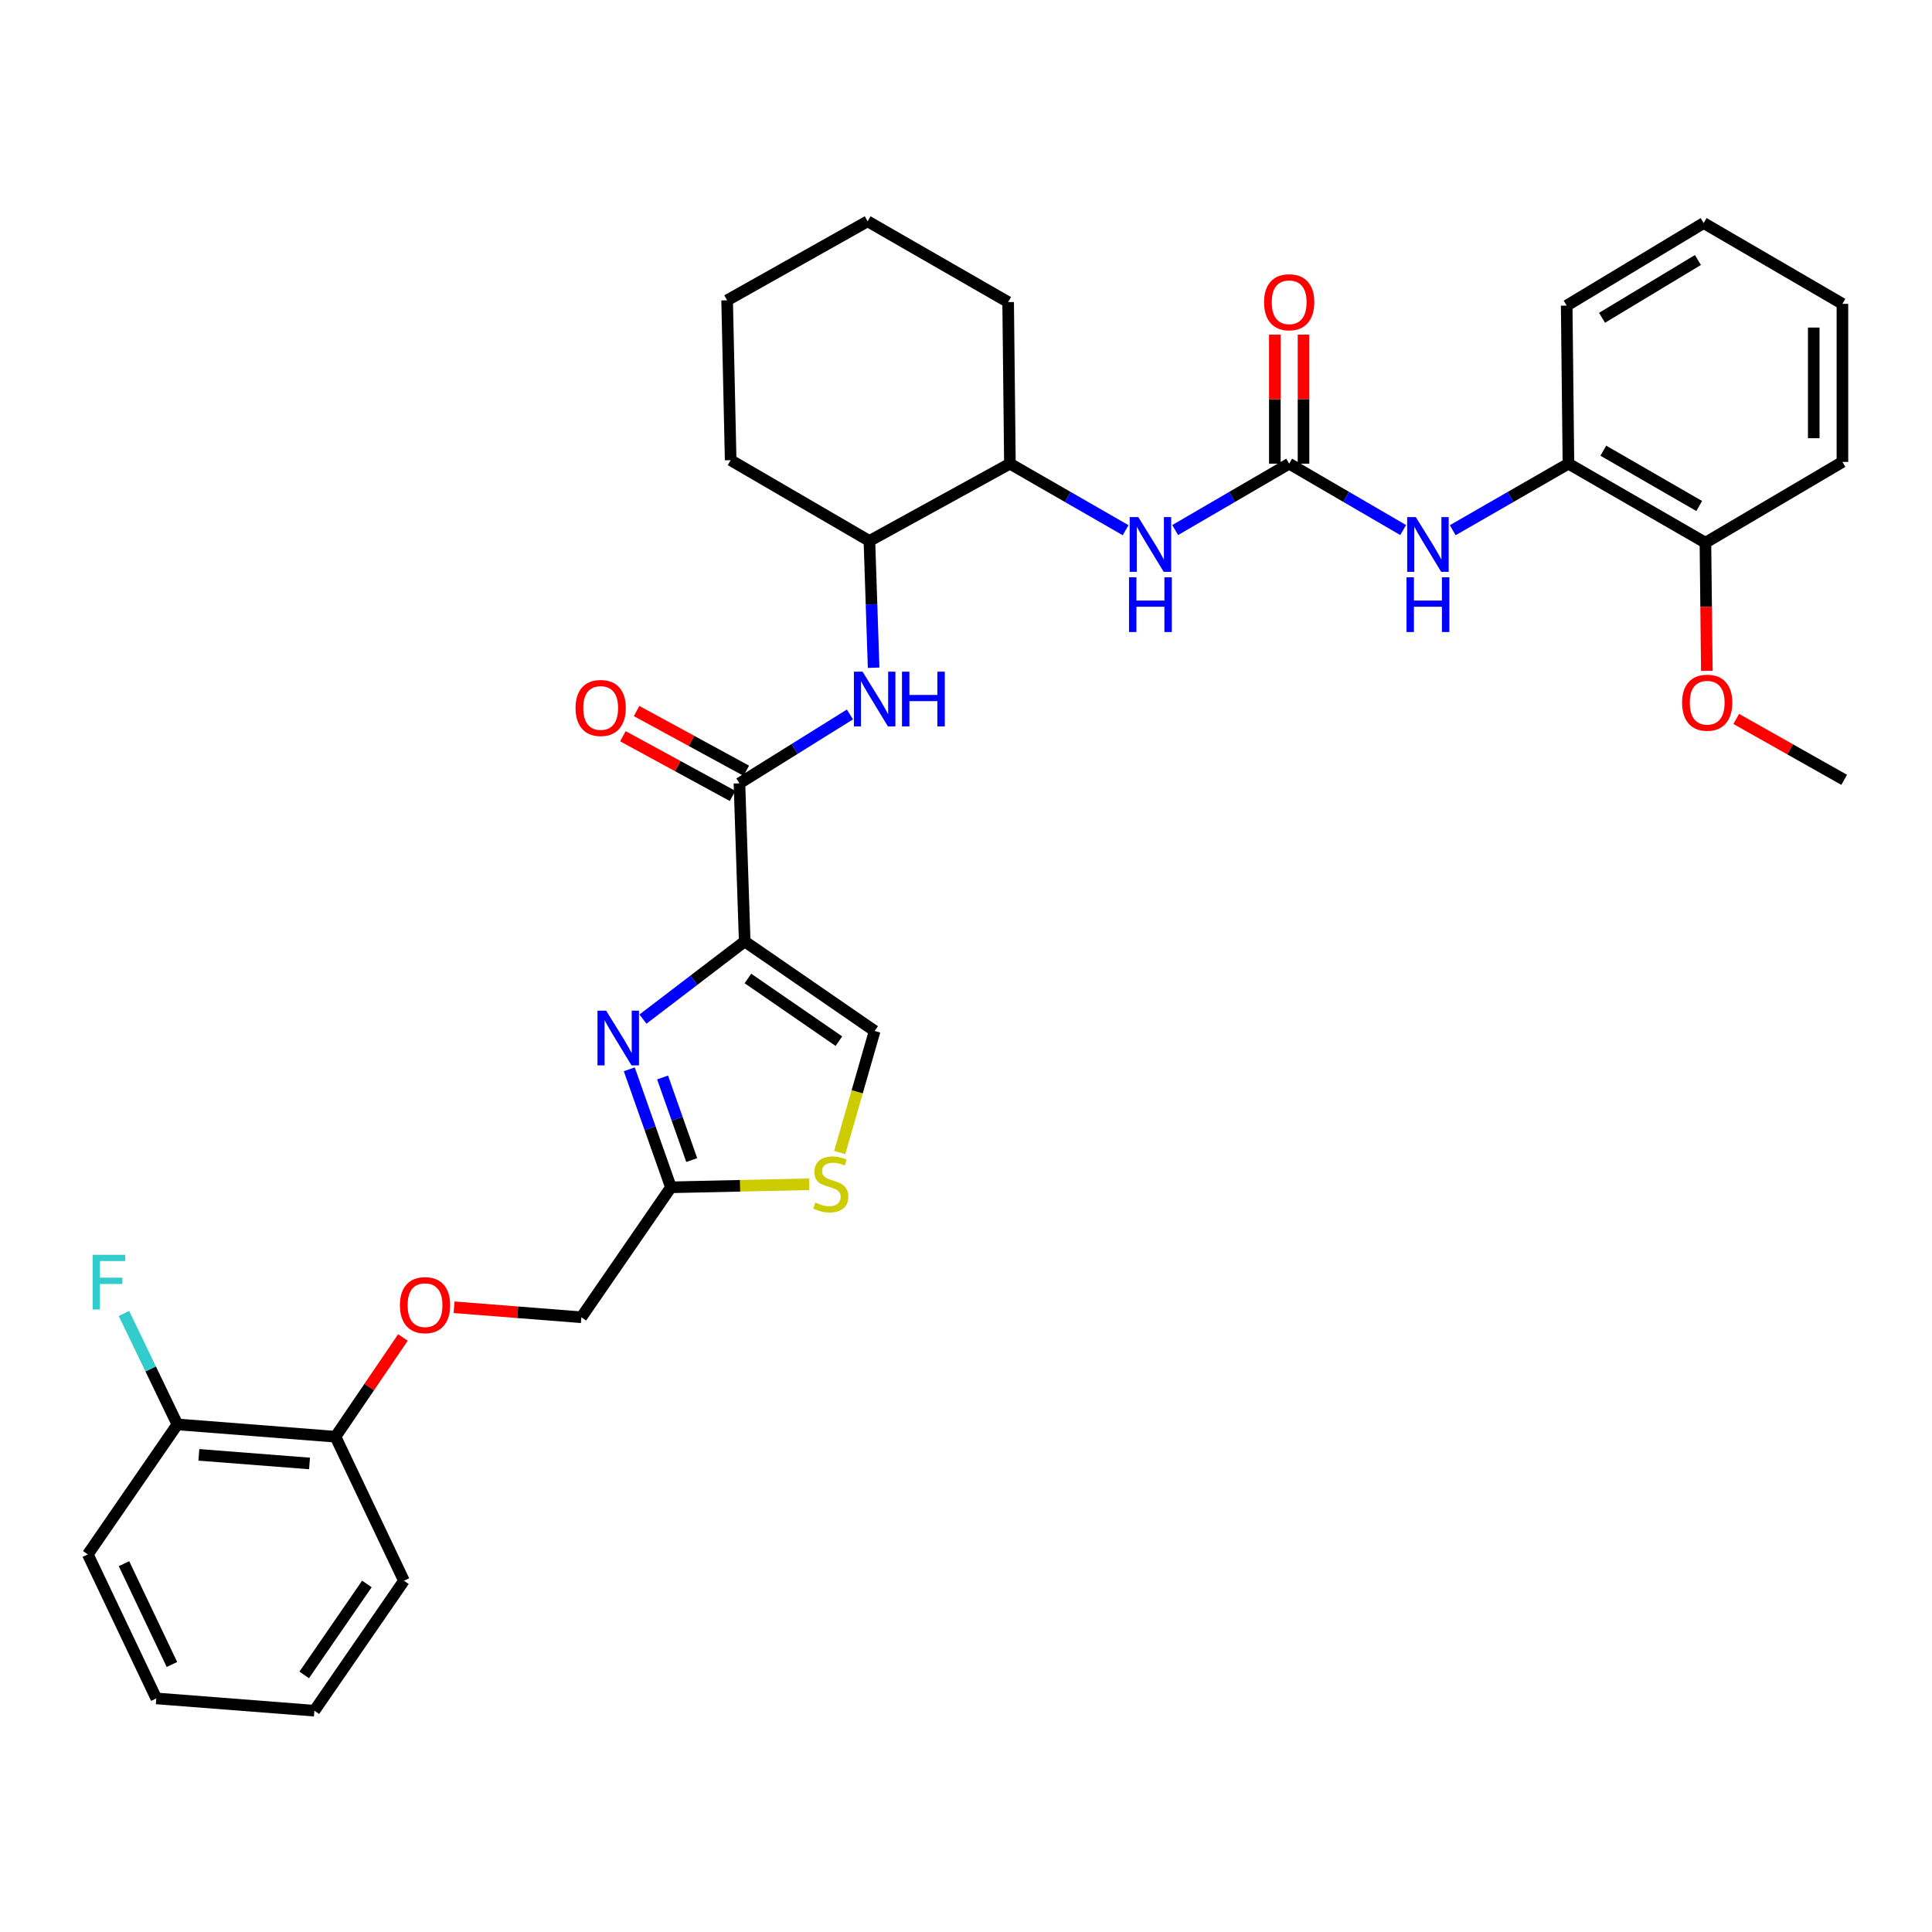 <?xml version='1.0' encoding='iso-8859-1'?>
<svg version='1.1' baseProfile='full'
              xmlns='http://www.w3.org/2000/svg'
                      xmlns:rdkit='http://www.rdkit.org/xml'
                      xmlns:xlink='http://www.w3.org/1999/xlink'
                  xml:space='preserve'
width='1000px' height='1000px' viewBox='0 0 1000 1000'>
<!-- END OF HEADER -->
<rect style='opacity:1.0;fill:#FFFFFF;stroke:none' width='1000' height='1000' x='0' y='0'> </rect>
<path class='bond-0' d='M 608.275,274.356 L 637.775,257.176' style='fill:none;fill-rule:evenodd;stroke:#0000FF;stroke-width:6px;stroke-linecap:butt;stroke-linejoin:miter;stroke-opacity:1' />
<path class='bond-0' d='M 637.775,257.176 L 667.276,239.997' style='fill:none;fill-rule:evenodd;stroke:#000000;stroke-width:6px;stroke-linecap:butt;stroke-linejoin:miter;stroke-opacity:1' />
<path class='bond-1' d='M 582.619,274.438 L 552.675,257.217' style='fill:none;fill-rule:evenodd;stroke:#0000FF;stroke-width:6px;stroke-linecap:butt;stroke-linejoin:miter;stroke-opacity:1' />
<path class='bond-1' d='M 552.675,257.217 L 522.73,239.997' style='fill:none;fill-rule:evenodd;stroke:#000000;stroke-width:6px;stroke-linecap:butt;stroke-linejoin:miter;stroke-opacity:1' />
<path class='bond-2' d='M 667.276,239.997 L 696.777,257.176' style='fill:none;fill-rule:evenodd;stroke:#000000;stroke-width:6px;stroke-linecap:butt;stroke-linejoin:miter;stroke-opacity:1' />
<path class='bond-2' d='M 696.777,257.176 L 726.278,274.356' style='fill:none;fill-rule:evenodd;stroke:#0000FF;stroke-width:6px;stroke-linecap:butt;stroke-linejoin:miter;stroke-opacity:1' />
<path class='bond-3' d='M 674.699,239.997 L 674.699,206.603' style='fill:none;fill-rule:evenodd;stroke:#000000;stroke-width:6px;stroke-linecap:butt;stroke-linejoin:miter;stroke-opacity:1' />
<path class='bond-3' d='M 674.699,206.603 L 674.699,173.21' style='fill:none;fill-rule:evenodd;stroke:#FF0000;stroke-width:6px;stroke-linecap:butt;stroke-linejoin:miter;stroke-opacity:1' />
<path class='bond-3' d='M 659.853,239.997 L 659.853,206.603' style='fill:none;fill-rule:evenodd;stroke:#000000;stroke-width:6px;stroke-linecap:butt;stroke-linejoin:miter;stroke-opacity:1' />
<path class='bond-3' d='M 659.853,206.603 L 659.853,173.21' style='fill:none;fill-rule:evenodd;stroke:#FF0000;stroke-width:6px;stroke-linecap:butt;stroke-linejoin:miter;stroke-opacity:1' />
<path class='bond-4' d='M 751.933,274.438 L 781.878,257.217' style='fill:none;fill-rule:evenodd;stroke:#0000FF;stroke-width:6px;stroke-linecap:butt;stroke-linejoin:miter;stroke-opacity:1' />
<path class='bond-4' d='M 781.878,257.217 L 811.822,239.997' style='fill:none;fill-rule:evenodd;stroke:#000000;stroke-width:6px;stroke-linecap:butt;stroke-linejoin:miter;stroke-opacity:1' />
<path class='bond-5' d='M 811.822,239.997 L 882.726,280.905' style='fill:none;fill-rule:evenodd;stroke:#000000;stroke-width:6px;stroke-linecap:butt;stroke-linejoin:miter;stroke-opacity:1' />
<path class='bond-5' d='M 829.877,233.274 L 879.509,261.91' style='fill:none;fill-rule:evenodd;stroke:#000000;stroke-width:6px;stroke-linecap:butt;stroke-linejoin:miter;stroke-opacity:1' />
<path class='bond-6' d='M 811.822,239.997 L 810.915,158.182' style='fill:none;fill-rule:evenodd;stroke:#000000;stroke-width:6px;stroke-linecap:butt;stroke-linejoin:miter;stroke-opacity:1' />
<path class='bond-7' d='M 882.726,280.905 L 883.093,314.076' style='fill:none;fill-rule:evenodd;stroke:#000000;stroke-width:6px;stroke-linecap:butt;stroke-linejoin:miter;stroke-opacity:1' />
<path class='bond-7' d='M 883.093,314.076 L 883.46,347.247' style='fill:none;fill-rule:evenodd;stroke:#FF0000;stroke-width:6px;stroke-linecap:butt;stroke-linejoin:miter;stroke-opacity:1' />
<path class='bond-8' d='M 882.726,280.905 L 953.638,239.09' style='fill:none;fill-rule:evenodd;stroke:#000000;stroke-width:6px;stroke-linecap:butt;stroke-linejoin:miter;stroke-opacity:1' />
<path class='bond-9' d='M 450.004,279.997 L 378.184,238.183' style='fill:none;fill-rule:evenodd;stroke:#000000;stroke-width:6px;stroke-linecap:butt;stroke-linejoin:miter;stroke-opacity:1' />
<path class='bond-10' d='M 450.004,279.997 L 522.73,239.997' style='fill:none;fill-rule:evenodd;stroke:#000000;stroke-width:6px;stroke-linecap:butt;stroke-linejoin:miter;stroke-opacity:1' />
<path class='bond-11' d='M 450.004,279.997 L 451.095,312.806' style='fill:none;fill-rule:evenodd;stroke:#000000;stroke-width:6px;stroke-linecap:butt;stroke-linejoin:miter;stroke-opacity:1' />
<path class='bond-11' d='M 451.095,312.806 L 452.186,345.614' style='fill:none;fill-rule:evenodd;stroke:#0000FF;stroke-width:6px;stroke-linecap:butt;stroke-linejoin:miter;stroke-opacity:1' />
<path class='bond-12' d='M 382.729,405.45 L 411.326,387.626' style='fill:none;fill-rule:evenodd;stroke:#000000;stroke-width:6px;stroke-linecap:butt;stroke-linejoin:miter;stroke-opacity:1' />
<path class='bond-12' d='M 411.326,387.626 L 439.923,369.801' style='fill:none;fill-rule:evenodd;stroke:#0000FF;stroke-width:6px;stroke-linecap:butt;stroke-linejoin:miter;stroke-opacity:1' />
<path class='bond-13' d='M 386.277,398.931 L 357.889,383.482' style='fill:none;fill-rule:evenodd;stroke:#000000;stroke-width:6px;stroke-linecap:butt;stroke-linejoin:miter;stroke-opacity:1' />
<path class='bond-13' d='M 357.889,383.482 L 329.501,368.033' style='fill:none;fill-rule:evenodd;stroke:#FF0000;stroke-width:6px;stroke-linecap:butt;stroke-linejoin:miter;stroke-opacity:1' />
<path class='bond-13' d='M 379.18,411.97 L 350.793,396.521' style='fill:none;fill-rule:evenodd;stroke:#000000;stroke-width:6px;stroke-linecap:butt;stroke-linejoin:miter;stroke-opacity:1' />
<path class='bond-13' d='M 350.793,396.521 L 322.405,381.072' style='fill:none;fill-rule:evenodd;stroke:#FF0000;stroke-width:6px;stroke-linecap:butt;stroke-linejoin:miter;stroke-opacity:1' />
<path class='bond-14' d='M 382.729,405.45 L 385.45,487.274' style='fill:none;fill-rule:evenodd;stroke:#000000;stroke-width:6px;stroke-linecap:butt;stroke-linejoin:miter;stroke-opacity:1' />
<path class='bond-15' d='M 378.184,238.183 L 376.361,155.452' style='fill:none;fill-rule:evenodd;stroke:#000000;stroke-width:6px;stroke-linecap:butt;stroke-linejoin:miter;stroke-opacity:1' />
<path class='bond-16' d='M 235.026,676.639 L 267.965,679.228' style='fill:none;fill-rule:evenodd;stroke:#FF0000;stroke-width:6px;stroke-linecap:butt;stroke-linejoin:miter;stroke-opacity:1' />
<path class='bond-16' d='M 267.965,679.228 L 300.905,681.817' style='fill:none;fill-rule:evenodd;stroke:#000000;stroke-width:6px;stroke-linecap:butt;stroke-linejoin:miter;stroke-opacity:1' />
<path class='bond-17' d='M 208.559,692.279 L 191.098,717.959' style='fill:none;fill-rule:evenodd;stroke:#FF0000;stroke-width:6px;stroke-linecap:butt;stroke-linejoin:miter;stroke-opacity:1' />
<path class='bond-17' d='M 191.098,717.959 L 173.637,743.64' style='fill:none;fill-rule:evenodd;stroke:#000000;stroke-width:6px;stroke-linecap:butt;stroke-linejoin:miter;stroke-opacity:1' />
<path class='bond-18' d='M 300.905,681.817 L 347.272,614.55' style='fill:none;fill-rule:evenodd;stroke:#000000;stroke-width:6px;stroke-linecap:butt;stroke-linejoin:miter;stroke-opacity:1' />
<path class='bond-19' d='M 434.651,596.55 L 443.688,565.092' style='fill:none;fill-rule:evenodd;stroke:#CCCC00;stroke-width:6px;stroke-linecap:butt;stroke-linejoin:miter;stroke-opacity:1' />
<path class='bond-19' d='M 443.688,565.092 L 452.725,533.633' style='fill:none;fill-rule:evenodd;stroke:#000000;stroke-width:6px;stroke-linecap:butt;stroke-linejoin:miter;stroke-opacity:1' />
<path class='bond-20' d='M 418.855,612.973 L 383.064,613.761' style='fill:none;fill-rule:evenodd;stroke:#CCCC00;stroke-width:6px;stroke-linecap:butt;stroke-linejoin:miter;stroke-opacity:1' />
<path class='bond-20' d='M 383.064,613.761 L 347.272,614.55' style='fill:none;fill-rule:evenodd;stroke:#000000;stroke-width:6px;stroke-linecap:butt;stroke-linejoin:miter;stroke-opacity:1' />
<path class='bond-21' d='M 452.725,533.633 L 385.45,487.274' style='fill:none;fill-rule:evenodd;stroke:#000000;stroke-width:6px;stroke-linecap:butt;stroke-linejoin:miter;stroke-opacity:1' />
<path class='bond-21' d='M 434.21,538.904 L 387.118,506.452' style='fill:none;fill-rule:evenodd;stroke:#000000;stroke-width:6px;stroke-linecap:butt;stroke-linejoin:miter;stroke-opacity:1' />
<path class='bond-22' d='M 45.455,804.548 L 80.902,879.097' style='fill:none;fill-rule:evenodd;stroke:#000000;stroke-width:6px;stroke-linecap:butt;stroke-linejoin:miter;stroke-opacity:1' />
<path class='bond-22' d='M 64.179,809.355 L 88.992,861.54' style='fill:none;fill-rule:evenodd;stroke:#000000;stroke-width:6px;stroke-linecap:butt;stroke-linejoin:miter;stroke-opacity:1' />
<path class='bond-23' d='M 45.455,804.548 L 91.814,737.273' style='fill:none;fill-rule:evenodd;stroke:#000000;stroke-width:6px;stroke-linecap:butt;stroke-linejoin:miter;stroke-opacity:1' />
<path class='bond-24' d='M 80.902,879.097 L 162.726,885.456' style='fill:none;fill-rule:evenodd;stroke:#000000;stroke-width:6px;stroke-linecap:butt;stroke-linejoin:miter;stroke-opacity:1' />
<path class='bond-25' d='M 162.726,885.456 L 209.085,818.181' style='fill:none;fill-rule:evenodd;stroke:#000000;stroke-width:6px;stroke-linecap:butt;stroke-linejoin:miter;stroke-opacity:1' />
<path class='bond-25' d='M 157.456,866.941 L 189.907,819.849' style='fill:none;fill-rule:evenodd;stroke:#000000;stroke-width:6px;stroke-linecap:butt;stroke-linejoin:miter;stroke-opacity:1' />
<path class='bond-26' d='M 209.085,818.181 L 173.637,743.64' style='fill:none;fill-rule:evenodd;stroke:#000000;stroke-width:6px;stroke-linecap:butt;stroke-linejoin:miter;stroke-opacity:1' />
<path class='bond-27' d='M 173.637,743.64 L 91.814,737.273' style='fill:none;fill-rule:evenodd;stroke:#000000;stroke-width:6px;stroke-linecap:butt;stroke-linejoin:miter;stroke-opacity:1' />
<path class='bond-27' d='M 160.212,757.486 L 102.936,753.029' style='fill:none;fill-rule:evenodd;stroke:#000000;stroke-width:6px;stroke-linecap:butt;stroke-linejoin:miter;stroke-opacity:1' />
<path class='bond-28' d='M 91.814,737.273 L 77.987,708.557' style='fill:none;fill-rule:evenodd;stroke:#000000;stroke-width:6px;stroke-linecap:butt;stroke-linejoin:miter;stroke-opacity:1' />
<path class='bond-28' d='M 77.987,708.557 L 64.16,679.842' style='fill:none;fill-rule:evenodd;stroke:#33CCCC;stroke-width:6px;stroke-linecap:butt;stroke-linejoin:miter;stroke-opacity:1' />
<path class='bond-29' d='M 385.45,487.274 L 359.124,507.384' style='fill:none;fill-rule:evenodd;stroke:#000000;stroke-width:6px;stroke-linecap:butt;stroke-linejoin:miter;stroke-opacity:1' />
<path class='bond-29' d='M 359.124,507.384 L 332.797,527.494' style='fill:none;fill-rule:evenodd;stroke:#0000FF;stroke-width:6px;stroke-linecap:butt;stroke-linejoin:miter;stroke-opacity:1' />
<path class='bond-30' d='M 325.719,553.479 L 336.496,584.015' style='fill:none;fill-rule:evenodd;stroke:#0000FF;stroke-width:6px;stroke-linecap:butt;stroke-linejoin:miter;stroke-opacity:1' />
<path class='bond-30' d='M 336.496,584.015 L 347.272,614.55' style='fill:none;fill-rule:evenodd;stroke:#000000;stroke-width:6px;stroke-linecap:butt;stroke-linejoin:miter;stroke-opacity:1' />
<path class='bond-30' d='M 342.951,557.699 L 350.495,579.074' style='fill:none;fill-rule:evenodd;stroke:#0000FF;stroke-width:6px;stroke-linecap:butt;stroke-linejoin:miter;stroke-opacity:1' />
<path class='bond-30' d='M 350.495,579.074 L 358.039,600.448' style='fill:none;fill-rule:evenodd;stroke:#000000;stroke-width:6px;stroke-linecap:butt;stroke-linejoin:miter;stroke-opacity:1' />
<path class='bond-31' d='M 522.73,239.997 L 521.815,156.359' style='fill:none;fill-rule:evenodd;stroke:#000000;stroke-width:6px;stroke-linecap:butt;stroke-linejoin:miter;stroke-opacity:1' />
<path class='bond-32' d='M 376.361,155.452 L 449.088,114.544' style='fill:none;fill-rule:evenodd;stroke:#000000;stroke-width:6px;stroke-linecap:butt;stroke-linejoin:miter;stroke-opacity:1' />
<path class='bond-33' d='M 521.815,156.359 L 449.088,114.544' style='fill:none;fill-rule:evenodd;stroke:#000000;stroke-width:6px;stroke-linecap:butt;stroke-linejoin:miter;stroke-opacity:1' />
<path class='bond-34' d='M 898.677,372.118 L 926.611,387.877' style='fill:none;fill-rule:evenodd;stroke:#FF0000;stroke-width:6px;stroke-linecap:butt;stroke-linejoin:miter;stroke-opacity:1' />
<path class='bond-34' d='M 926.611,387.877 L 954.545,403.636' style='fill:none;fill-rule:evenodd;stroke:#000000;stroke-width:6px;stroke-linecap:butt;stroke-linejoin:miter;stroke-opacity:1' />
<path class='bond-35' d='M 810.915,158.182 L 881.819,115.451' style='fill:none;fill-rule:evenodd;stroke:#000000;stroke-width:6px;stroke-linecap:butt;stroke-linejoin:miter;stroke-opacity:1' />
<path class='bond-35' d='M 829.213,164.487 L 878.846,134.576' style='fill:none;fill-rule:evenodd;stroke:#000000;stroke-width:6px;stroke-linecap:butt;stroke-linejoin:miter;stroke-opacity:1' />
<path class='bond-36' d='M 953.638,239.09 L 953.638,157.274' style='fill:none;fill-rule:evenodd;stroke:#000000;stroke-width:6px;stroke-linecap:butt;stroke-linejoin:miter;stroke-opacity:1' />
<path class='bond-36' d='M 938.793,226.817 L 938.793,169.547' style='fill:none;fill-rule:evenodd;stroke:#000000;stroke-width:6px;stroke-linecap:butt;stroke-linejoin:miter;stroke-opacity:1' />
<path class='bond-37' d='M 881.819,115.451 L 953.638,157.274' style='fill:none;fill-rule:evenodd;stroke:#000000;stroke-width:6px;stroke-linecap:butt;stroke-linejoin:miter;stroke-opacity:1' />
<path  class='atom-0' d='M 589.197 267.66
L 598.477 282.66
Q 599.397 284.14, 600.877 286.82
Q 602.357 289.5, 602.437 289.66
L 602.437 267.66
L 606.197 267.66
L 606.197 295.98
L 602.317 295.98
L 592.357 279.58
Q 591.197 277.66, 589.957 275.46
Q 588.757 273.26, 588.397 272.58
L 588.397 295.98
L 584.717 295.98
L 584.717 267.66
L 589.197 267.66
' fill='#0000FF'/>
<path  class='atom-0' d='M 584.377 298.812
L 588.217 298.812
L 588.217 310.852
L 602.697 310.852
L 602.697 298.812
L 606.537 298.812
L 606.537 327.132
L 602.697 327.132
L 602.697 314.052
L 588.217 314.052
L 588.217 327.132
L 584.377 327.132
L 584.377 298.812
' fill='#0000FF'/>
<path  class='atom-2' d='M 732.836 267.66
L 742.116 282.66
Q 743.036 284.14, 744.516 286.82
Q 745.996 289.5, 746.076 289.66
L 746.076 267.66
L 749.836 267.66
L 749.836 295.98
L 745.956 295.98
L 735.996 279.58
Q 734.836 277.66, 733.596 275.46
Q 732.396 273.26, 732.036 272.58
L 732.036 295.98
L 728.356 295.98
L 728.356 267.66
L 732.836 267.66
' fill='#0000FF'/>
<path  class='atom-2' d='M 728.016 298.812
L 731.856 298.812
L 731.856 310.852
L 746.336 310.852
L 746.336 298.812
L 750.176 298.812
L 750.176 327.132
L 746.336 327.132
L 746.336 314.052
L 731.856 314.052
L 731.856 327.132
L 728.016 327.132
L 728.016 298.812
' fill='#0000FF'/>
<path  class='atom-3' d='M 654.276 156.439
Q 654.276 149.639, 657.636 145.839
Q 660.996 142.039, 667.276 142.039
Q 673.556 142.039, 676.916 145.839
Q 680.276 149.639, 680.276 156.439
Q 680.276 163.319, 676.876 167.239
Q 673.476 171.119, 667.276 171.119
Q 661.036 171.119, 657.636 167.239
Q 654.276 163.359, 654.276 156.439
M 667.276 167.919
Q 671.596 167.919, 673.916 165.039
Q 676.276 162.119, 676.276 156.439
Q 676.276 150.879, 673.916 148.079
Q 671.596 145.239, 667.276 145.239
Q 662.956 145.239, 660.596 148.039
Q 658.276 150.839, 658.276 156.439
Q 658.276 162.159, 660.596 165.039
Q 662.956 167.919, 667.276 167.919
' fill='#FF0000'/>
<path  class='atom-8' d='M 446.465 347.661
L 455.745 362.661
Q 456.665 364.141, 458.145 366.821
Q 459.625 369.501, 459.705 369.661
L 459.705 347.661
L 463.465 347.661
L 463.465 375.981
L 459.585 375.981
L 449.625 359.581
Q 448.465 357.661, 447.225 355.461
Q 446.025 353.261, 445.665 352.581
L 445.665 375.981
L 441.985 375.981
L 441.985 347.661
L 446.465 347.661
' fill='#0000FF'/>
<path  class='atom-8' d='M 466.865 347.661
L 470.705 347.661
L 470.705 359.701
L 485.185 359.701
L 485.185 347.661
L 489.025 347.661
L 489.025 375.981
L 485.185 375.981
L 485.185 362.901
L 470.705 362.901
L 470.705 375.981
L 466.865 375.981
L 466.865 347.661
' fill='#0000FF'/>
<path  class='atom-9' d='M 297.909 366.445
Q 297.909 359.645, 301.269 355.845
Q 304.629 352.045, 310.909 352.045
Q 317.189 352.045, 320.549 355.845
Q 323.909 359.645, 323.909 366.445
Q 323.909 373.325, 320.509 377.245
Q 317.109 381.125, 310.909 381.125
Q 304.669 381.125, 301.269 377.245
Q 297.909 373.365, 297.909 366.445
M 310.909 377.925
Q 315.229 377.925, 317.549 375.045
Q 319.909 372.125, 319.909 366.445
Q 319.909 360.885, 317.549 358.085
Q 315.229 355.245, 310.909 355.245
Q 306.589 355.245, 304.229 358.045
Q 301.909 360.845, 301.909 366.445
Q 301.909 372.165, 304.229 375.045
Q 306.589 377.925, 310.909 377.925
' fill='#FF0000'/>
<path  class='atom-11' d='M 206.997 675.538
Q 206.997 668.738, 210.357 664.938
Q 213.717 661.138, 219.997 661.138
Q 226.277 661.138, 229.637 664.938
Q 232.997 668.738, 232.997 675.538
Q 232.997 682.418, 229.597 686.338
Q 226.197 690.218, 219.997 690.218
Q 213.757 690.218, 210.357 686.338
Q 206.997 682.458, 206.997 675.538
M 219.997 687.018
Q 224.317 687.018, 226.637 684.138
Q 228.997 681.218, 228.997 675.538
Q 228.997 669.978, 226.637 667.178
Q 224.317 664.338, 219.997 664.338
Q 215.677 664.338, 213.317 667.138
Q 210.997 669.938, 210.997 675.538
Q 210.997 681.258, 213.317 684.138
Q 215.677 687.018, 219.997 687.018
' fill='#FF0000'/>
<path  class='atom-13' d='M 422.003 622.447
Q 422.323 622.567, 423.643 623.127
Q 424.963 623.687, 426.403 624.047
Q 427.883 624.367, 429.323 624.367
Q 432.003 624.367, 433.563 623.087
Q 435.123 621.767, 435.123 619.487
Q 435.123 617.927, 434.323 616.967
Q 433.563 616.007, 432.363 615.487
Q 431.163 614.967, 429.163 614.367
Q 426.643 613.607, 425.123 612.887
Q 423.643 612.167, 422.563 610.647
Q 421.523 609.127, 421.523 606.567
Q 421.523 603.007, 423.923 600.807
Q 426.363 598.607, 431.163 598.607
Q 434.443 598.607, 438.163 600.167
L 437.243 603.247
Q 433.843 601.847, 431.283 601.847
Q 428.523 601.847, 427.003 603.007
Q 425.483 604.127, 425.523 606.087
Q 425.523 607.607, 426.283 608.527
Q 427.083 609.447, 428.203 609.967
Q 429.363 610.487, 431.283 611.087
Q 433.843 611.887, 435.363 612.687
Q 436.883 613.487, 437.963 615.127
Q 439.083 616.727, 439.083 619.487
Q 439.083 623.407, 436.443 625.527
Q 433.843 627.607, 429.483 627.607
Q 426.963 627.607, 425.043 627.047
Q 423.163 626.527, 420.923 625.607
L 422.003 622.447
' fill='#CCCC00'/>
<path  class='atom-21' d='M 47.938 649.479
L 64.778 649.479
L 64.778 652.719
L 51.738 652.719
L 51.738 661.319
L 63.338 661.319
L 63.338 664.599
L 51.738 664.599
L 51.738 677.799
L 47.938 677.799
L 47.938 649.479
' fill='#33CCCC'/>
<path  class='atom-23' d='M 313.738 523.111
L 323.018 538.111
Q 323.938 539.591, 325.418 542.271
Q 326.898 544.951, 326.978 545.111
L 326.978 523.111
L 330.738 523.111
L 330.738 551.431
L 326.858 551.431
L 316.898 535.031
Q 315.738 533.111, 314.498 530.911
Q 313.298 528.711, 312.938 528.031
L 312.938 551.431
L 309.258 551.431
L 309.258 523.111
L 313.738 523.111
' fill='#0000FF'/>
<path  class='atom-29' d='M 870.642 363.716
Q 870.642 356.916, 874.002 353.116
Q 877.362 349.316, 883.642 349.316
Q 889.922 349.316, 893.282 353.116
Q 896.642 356.916, 896.642 363.716
Q 896.642 370.596, 893.242 374.516
Q 889.842 378.396, 883.642 378.396
Q 877.402 378.396, 874.002 374.516
Q 870.642 370.636, 870.642 363.716
M 883.642 375.196
Q 887.962 375.196, 890.282 372.316
Q 892.642 369.396, 892.642 363.716
Q 892.642 358.156, 890.282 355.356
Q 887.962 352.516, 883.642 352.516
Q 879.322 352.516, 876.962 355.316
Q 874.642 358.116, 874.642 363.716
Q 874.642 369.436, 876.962 372.316
Q 879.322 375.196, 883.642 375.196
' fill='#FF0000'/>
</svg>
